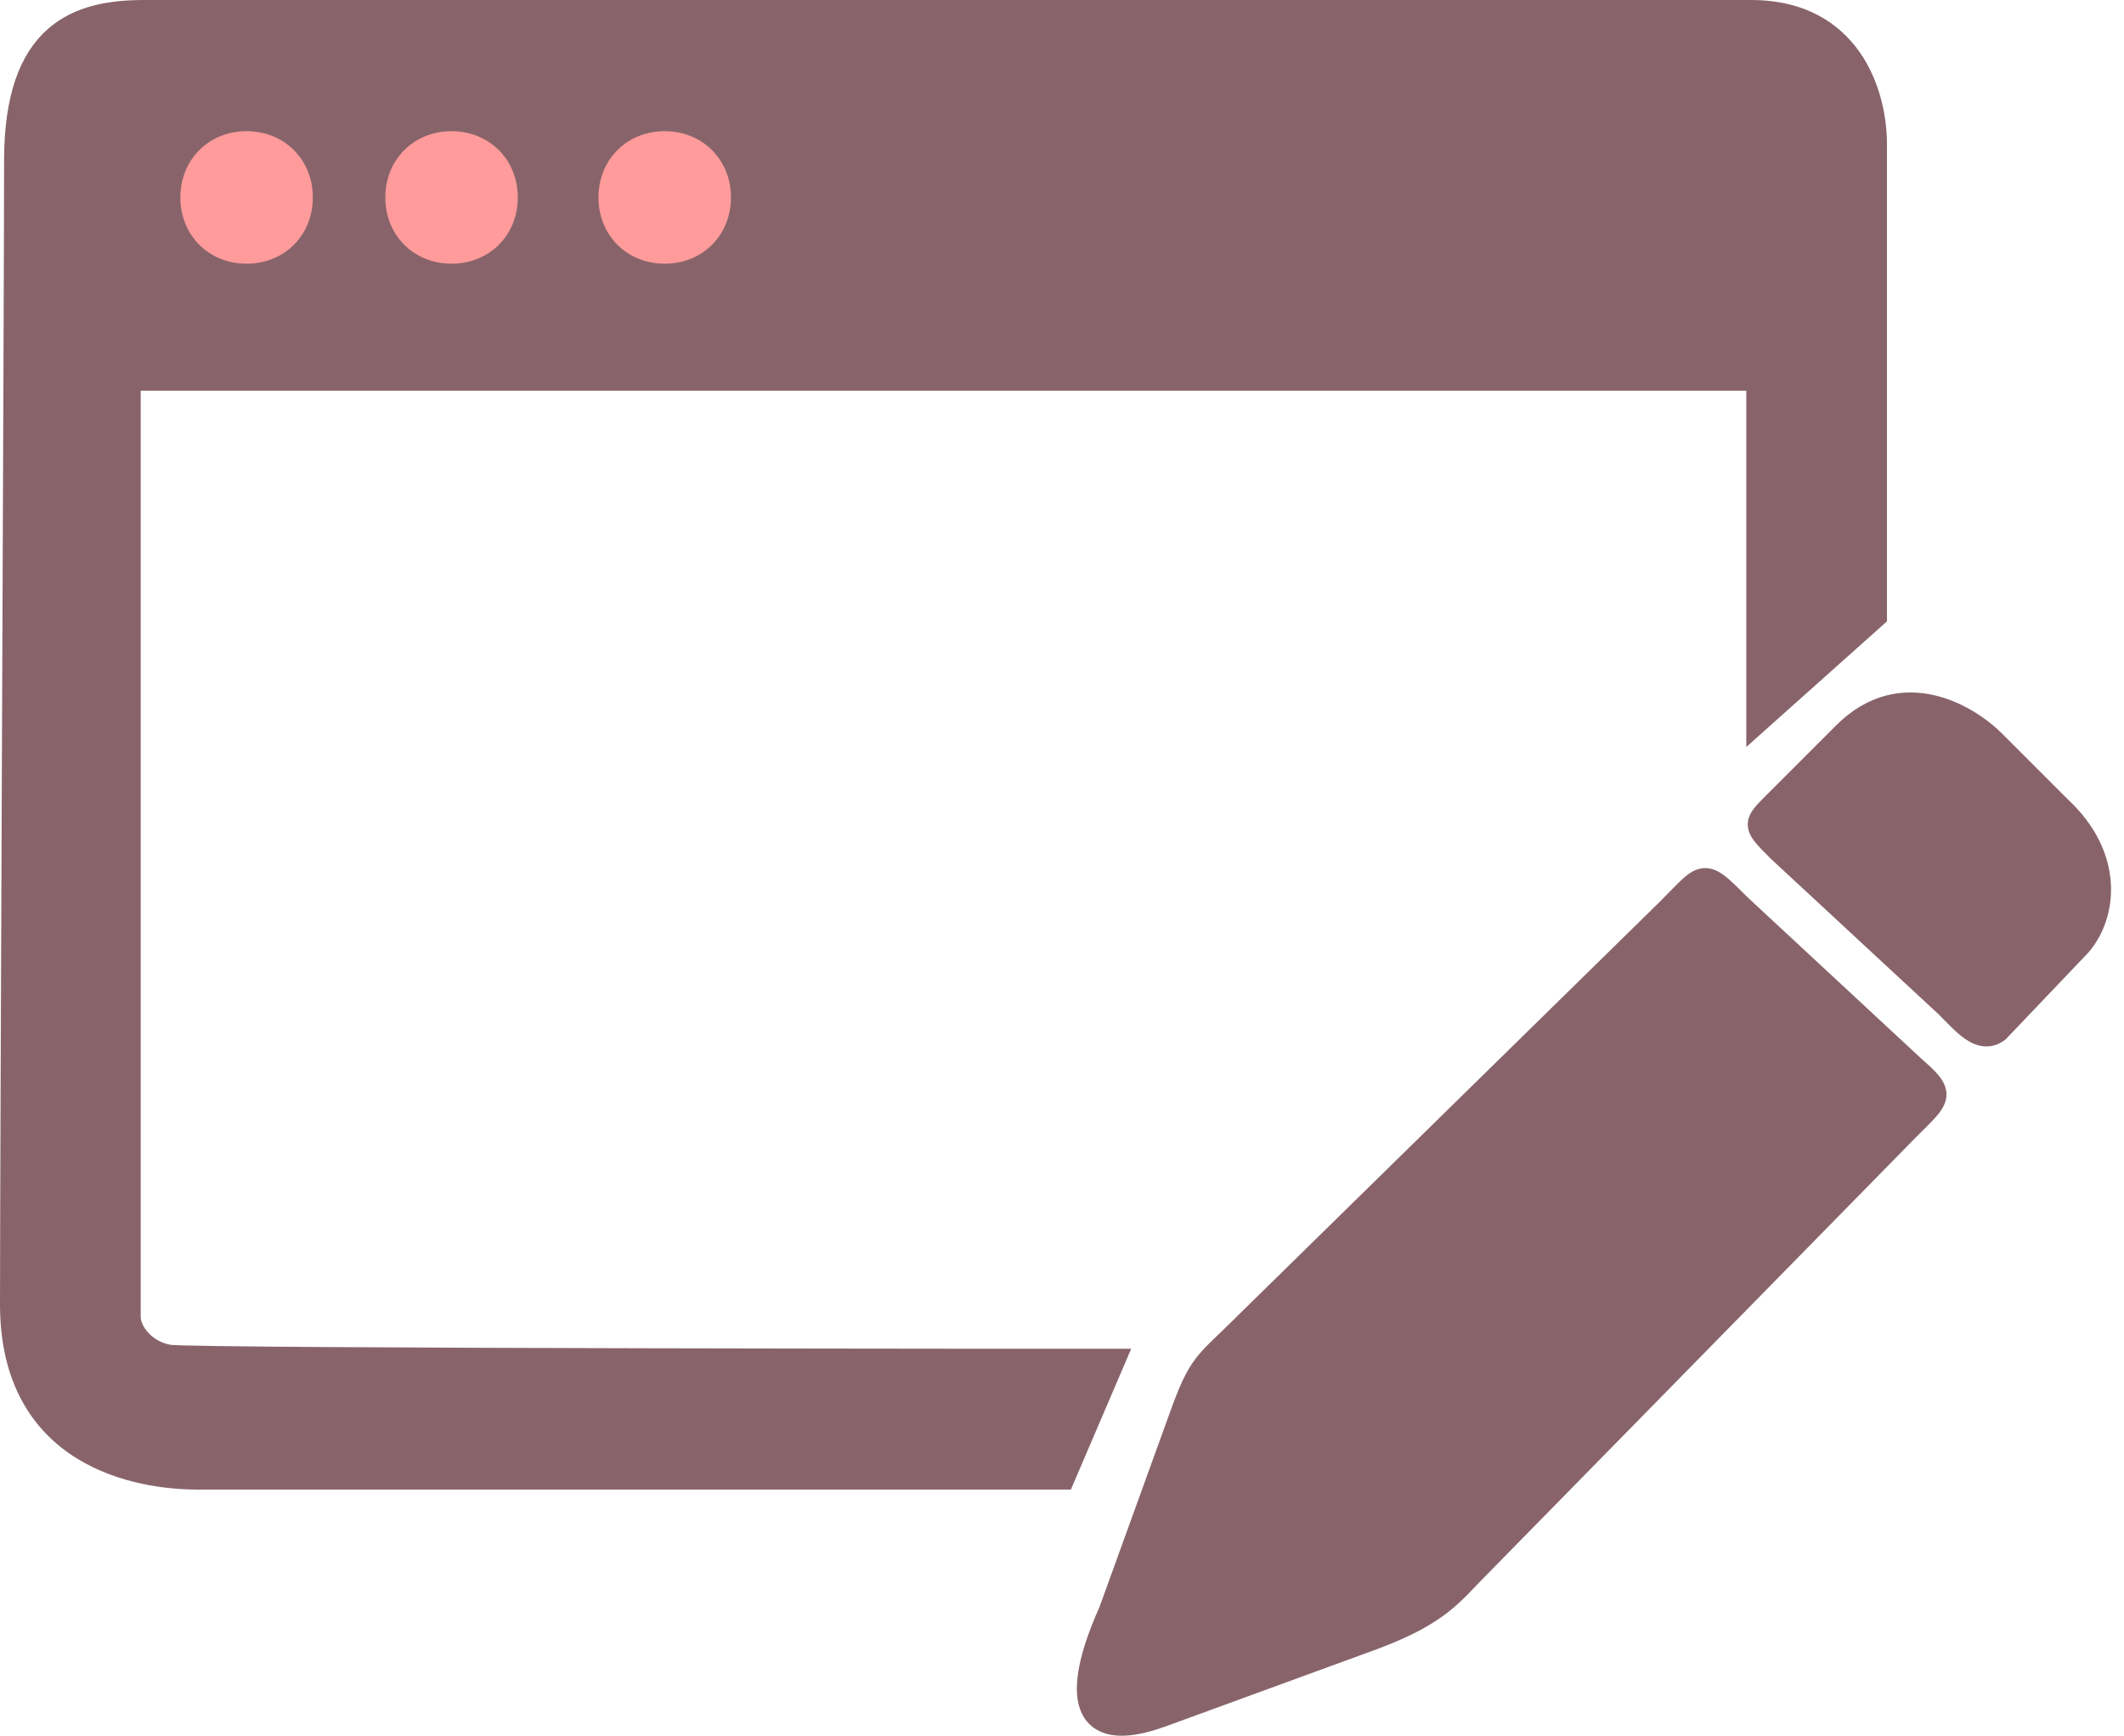 <svg width="82" height="67" viewBox="0 0 82 67" fill="none" xmlns="http://www.w3.org/2000/svg">
<path d="M6.514 52.406C7.466 52.564 42.913 52.564 42.913 52.564L41.013 56.998H7.621C5.405 56.998 0.5 56.206 0.5 50.351C0.5 44.495 0.658 11.103 0.658 6.197C0.658 1.291 3.032 0.5 5.565 0.5H67.601C71.399 0.5 72.349 3.665 72.349 5.564V23.761L67.918 27.717V14.582H4.931V50.823C4.931 51.456 5.562 52.247 6.514 52.406Z" fill="#88646A"/>
<path d="M45.603 54.782L42.912 62.22C42.121 63.961 40.855 67.601 44.811 66.177L53.041 63.17C55.573 62.22 56.048 61.429 56.997 60.479L73.614 43.546C74.88 42.28 75.038 42.28 73.772 41.172L67.126 35C65.701 33.576 65.86 33.734 64.435 35.158L48.135 51.142C46.552 52.725 46.394 52.567 45.603 54.782Z" fill="#88646A"/>
<path d="M68.55 31.044C67.759 31.835 67.759 31.835 68.708 32.784L75.197 38.798C75.83 39.431 76.463 40.222 77.096 39.748L80.261 36.424C81.21 35.317 81.527 33.101 79.47 31.202L76.938 28.67C75.988 27.717 73.456 26.138 71.24 28.353L68.55 31.044Z" fill="#88646A"/>
<path d="M65.719 33.515C66.083 33.469 66.379 33.646 66.613 33.83C66.85 34.016 67.133 34.3 67.48 34.647L74.102 40.796L74.525 41.178C74.651 41.297 74.76 41.409 74.847 41.516C75.025 41.734 75.185 42.017 75.139 42.366C75.097 42.676 74.903 42.927 74.726 43.128C74.539 43.338 74.271 43.596 73.968 43.899L57.355 60.83L57.351 60.833C56.915 61.269 56.505 61.758 55.921 62.218C55.316 62.693 54.516 63.15 53.216 63.638L53.212 63.64L44.983 66.647L44.98 66.647C43.964 67.013 43.153 67.107 42.551 66.869C41.884 66.606 41.632 66.01 41.583 65.427C41.536 64.859 41.666 64.213 41.84 63.63C42.014 63.045 42.246 62.477 42.447 62.033L45.133 54.612C45.529 53.503 45.788 52.922 46.177 52.419C46.368 52.172 46.582 51.953 46.835 51.708C47.093 51.458 47.389 51.181 47.781 50.789L47.784 50.785L64.085 34.802C64.419 34.468 64.702 34.165 64.916 33.966C65.123 33.773 65.386 33.556 65.719 33.515ZM65.834 34.511C65.809 34.523 65.74 34.566 65.597 34.699C65.396 34.885 65.166 35.135 64.789 35.512L64.785 35.516L48.487 51.495L48.488 51.496C48.09 51.895 47.773 52.191 47.531 52.426C47.285 52.665 47.113 52.843 46.968 53.03C46.684 53.397 46.468 53.845 46.073 54.95V54.952L43.383 62.391L43.376 62.409L43.367 62.427C43.175 62.85 42.957 63.382 42.798 63.916C42.636 64.46 42.548 64.962 42.58 65.344C42.611 65.71 42.734 65.867 42.918 65.939C43.167 66.038 43.681 66.052 44.642 65.706L52.865 62.701L53.303 62.53C54.27 62.136 54.863 61.778 55.304 61.432C55.827 61.021 56.13 60.64 56.644 60.126L73.257 43.195L73.261 43.192C73.59 42.863 73.817 42.645 73.977 42.465C74.087 42.34 74.126 42.273 74.14 42.246C74.13 42.228 74.111 42.196 74.072 42.148C73.96 42.011 73.766 41.831 73.443 41.549L73.438 41.544L73.433 41.538L66.785 35.366L66.778 35.36L66.772 35.353C66.407 34.988 66.174 34.757 65.996 34.617C65.906 34.547 65.856 34.52 65.834 34.511ZM71.849 5.564C71.849 4.683 71.626 3.525 70.988 2.604C70.37 1.711 69.336 1 67.601 1H5.564C4.332 1 3.263 1.197 2.494 1.882C1.735 2.558 1.158 3.814 1.158 6.197C1.158 8.652 1.119 18.228 1.079 27.92C1.04 37.614 1 47.424 1 50.351C1 53.109 2.139 54.609 3.492 55.445C4.882 56.305 6.556 56.498 7.621 56.498H40.684L42.155 53.063C41.941 53.063 41.684 53.064 41.388 53.063C40.417 53.063 39.028 53.063 37.359 53.062C34.021 53.059 29.56 53.054 25.069 53.044C20.579 53.034 16.058 53.019 12.6 52.997C10.871 52.986 9.406 52.973 8.344 52.958C7.813 52.95 7.381 52.942 7.065 52.934C6.773 52.925 6.534 52.916 6.432 52.898C5.84 52.8 5.346 52.504 5 52.133C4.66 51.769 4.432 51.297 4.432 50.823V14.082H68.418V26.601L71.849 23.536V5.564ZM70.887 28C72.128 26.759 73.496 26.564 74.676 26.836C75.822 27.1 76.772 27.795 77.292 28.316L79.809 30.834C82.06 32.912 81.768 35.434 80.641 36.75L80.623 36.77L77.458 40.093L77.429 40.123L77.395 40.148C77.142 40.338 76.858 40.418 76.566 40.386C76.294 40.356 76.056 40.233 75.863 40.101C75.502 39.852 75.135 39.445 74.856 39.165L68.368 33.151L68.355 33.138C68.125 32.908 67.927 32.711 67.787 32.543C67.654 32.383 67.503 32.169 67.478 31.9C67.452 31.607 67.584 31.376 67.71 31.212C67.831 31.053 68.009 30.878 68.196 30.69L70.887 28ZM74.451 27.811C73.574 27.608 72.568 27.733 71.594 28.707L68.903 31.398C68.696 31.605 68.576 31.726 68.505 31.819C68.503 31.821 68.501 31.823 68.5 31.825C68.513 31.844 68.53 31.871 68.557 31.903C68.659 32.027 68.817 32.186 69.061 32.43L75.536 38.432L75.544 38.438L75.55 38.444C75.902 38.797 76.163 39.093 76.43 39.276C76.553 39.361 76.632 39.387 76.676 39.392C76.697 39.394 76.723 39.393 76.77 39.363L79.885 36.093C80.653 35.191 80.99 33.286 79.131 31.569L79.123 31.562L76.583 29.023C76.153 28.591 75.362 28.02 74.451 27.811ZM72.849 23.985L72.682 24.134L67.418 28.834V15.082H5.432V50.823C5.432 50.983 5.518 51.222 5.731 51.451C5.938 51.673 6.236 51.852 6.596 51.912C6.599 51.912 6.635 51.916 6.727 51.921C6.816 51.925 6.939 51.929 7.094 51.934C7.402 51.942 7.829 51.95 8.358 51.958C9.417 51.973 10.878 51.986 12.606 51.997C16.062 52.019 20.581 52.034 25.071 52.044C29.561 52.054 34.022 52.059 37.359 52.062C39.028 52.063 40.417 52.063 41.388 52.063H43.671L43.373 52.761L41.343 57.498H7.621C6.471 57.498 4.583 57.295 2.967 56.296C1.313 55.273 -6.57296e-05 53.448 2.46783e-09 50.351C6.55006e-05 47.421 0.04 37.608 0.079 27.916C0.119 18.222 0.158 8.649 0.158 6.197C0.158 3.675 0.768 2.081 1.829 1.136C2.88 0.199 4.264 4.12871e-05 5.564 0H67.601C69.664 0 71.005 0.872 71.811 2.035C72.597 3.172 72.849 4.547 72.849 5.564V23.985Z" fill="#88646A"/>
<path d="M7.463 7.622C7.463 8.806 8.335 9.679 9.52 9.679C10.704 9.679 11.577 8.806 11.577 7.622C11.577 6.437 10.704 5.564 9.52 5.564C8.335 5.564 7.463 6.437 7.463 7.622Z" fill="#FF9B9B"/>
<path d="M11.077 7.622C11.077 6.714 10.428 6.065 9.52 6.064C8.612 6.064 7.963 6.714 7.963 7.622C7.963 8.53 8.612 9.179 9.52 9.179C10.428 9.179 11.077 8.53 11.077 7.622ZM12.077 7.622C12.077 9.083 10.981 10.179 9.52 10.179C8.06 10.179 6.963 9.083 6.963 7.622C6.963 6.161 8.06 5.064 9.52 5.064C10.981 5.065 12.077 6.161 12.077 7.622Z" fill="#FF9B9B"/>
<path d="M23.605 7.622C23.605 8.806 24.478 9.679 25.662 9.679C26.847 9.679 27.72 8.806 27.72 7.622C27.72 6.437 26.847 5.564 25.662 5.564C24.478 5.564 23.605 6.437 23.605 7.622Z" fill="#FF9B9B"/>
<path d="M27.219 7.622C27.219 6.714 26.571 6.065 25.663 6.064C24.754 6.064 24.105 6.714 24.105 7.622C24.105 8.53 24.754 9.179 25.663 9.179C26.571 9.179 27.219 8.53 27.219 7.622ZM28.219 7.622C28.219 9.083 27.123 10.179 25.663 10.179C24.202 10.179 23.105 9.083 23.105 7.622C23.105 6.161 24.202 5.064 25.663 5.064C27.123 5.065 28.219 6.161 28.219 7.622Z" fill="#FF9B9B"/>
<path d="M15.376 7.622C15.376 8.806 16.248 9.679 17.433 9.679C18.617 9.679 19.49 8.806 19.49 7.622C19.49 6.437 18.617 5.564 17.433 5.564C16.248 5.564 15.376 6.437 15.376 7.622Z" fill="#FF9B9B"/>
<path d="M18.99 7.622C18.99 6.714 18.341 6.065 17.433 6.064C16.525 6.064 15.876 6.714 15.876 7.622C15.876 8.53 16.525 9.179 17.433 9.179C18.341 9.179 18.99 8.53 18.99 7.622ZM19.99 7.622C19.99 9.083 18.893 10.179 17.433 10.179C15.973 10.179 14.876 9.083 14.876 7.622C14.876 6.161 15.972 5.064 17.433 5.064C18.894 5.065 19.99 6.161 19.99 7.622Z" fill="#FF9B9B"/>
</svg>
